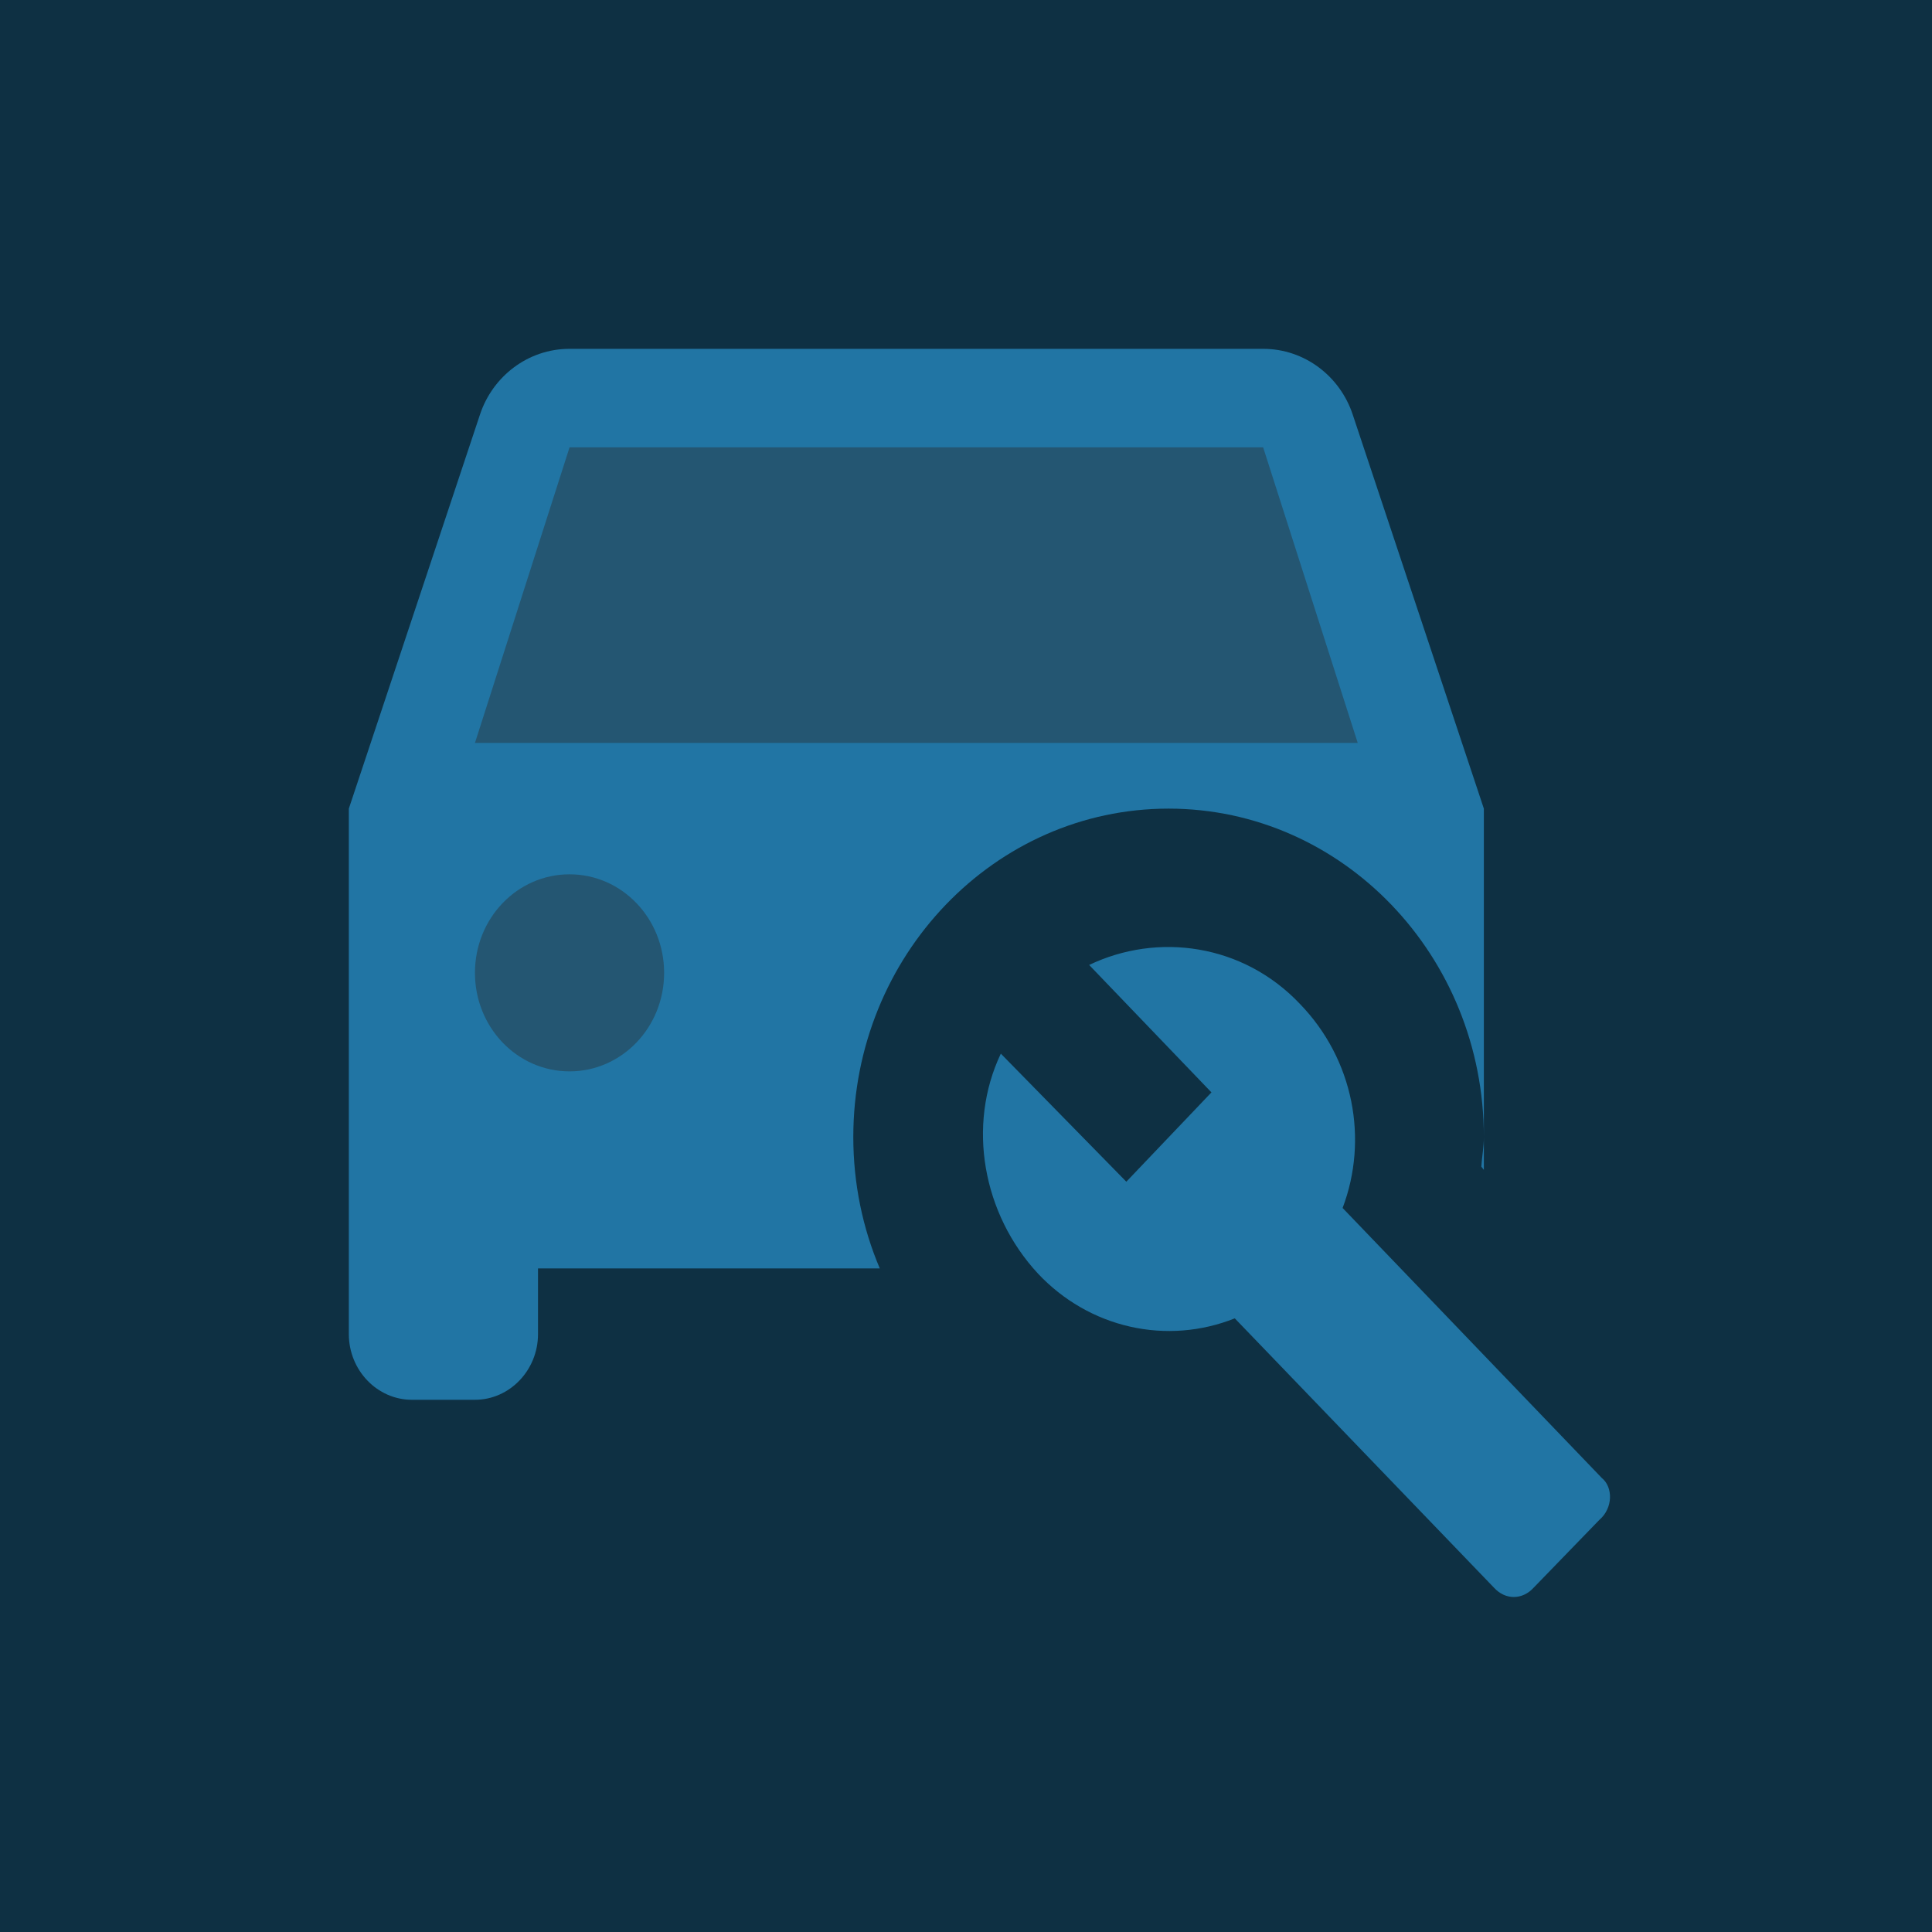 <svg width="72" height="72" viewBox="0 0 72 72" fill="none" xmlns="http://www.w3.org/2000/svg">
<g clip-path="url(#clip0_38_299)">
<path d="M72 0H0V72H72V0Z" fill="#0E3043"/>
<path d="M19.763 16H49.237L52 28.5L36 29.5L26 40.5L15 41.5L19.763 16Z" fill="#245672"/>
<path d="M55.205 43.476C55.229 43.109 55.299 42.742 55.299 42.374V43.598L55.205 43.476ZM31.8 42.374C31.8 44.112 32.152 45.777 32.787 47.27H20.05V49.718C20.05 51.064 18.992 52.166 17.7 52.166H15.35C14.057 52.166 13 51.064 13 49.718V30.135L17.888 15.448C18.358 14.028 19.674 13 21.225 13H47.074C48.625 13 49.941 14.028 50.411 15.448L55.299 30.135V42.374C55.299 35.618 50.035 30.135 43.549 30.135C37.063 30.135 31.8 35.618 31.8 42.374ZM24.75 36.255C24.75 34.223 23.175 32.583 21.225 32.583C19.274 32.583 17.7 34.223 17.7 36.255C17.7 38.286 19.274 39.927 21.225 39.927C23.175 39.927 24.75 38.286 24.75 36.255ZM50.599 27.687L47.074 16.672H21.225L17.7 27.687H50.599ZM59.694 55.079L50.035 45.018C50.999 42.472 50.458 39.486 48.437 37.405C46.322 35.178 43.15 34.737 40.589 35.961L45.147 40.71L41.975 44.039L37.298 39.266C36.03 41.934 36.617 45.239 38.685 47.466C39.618 48.458 40.809 49.144 42.112 49.439C43.415 49.735 44.772 49.628 46.017 49.131L55.675 59.167C56.098 59.632 56.733 59.632 57.156 59.167L59.6 56.645C60.117 56.205 60.117 55.422 59.694 55.079Z" fill="#2175A4"/>
</g>
<defs>
<clipPath id="clip0_38_299">
<rect width="72" height="72" fill="white"/>
</clipPath>
</defs>
</svg>
